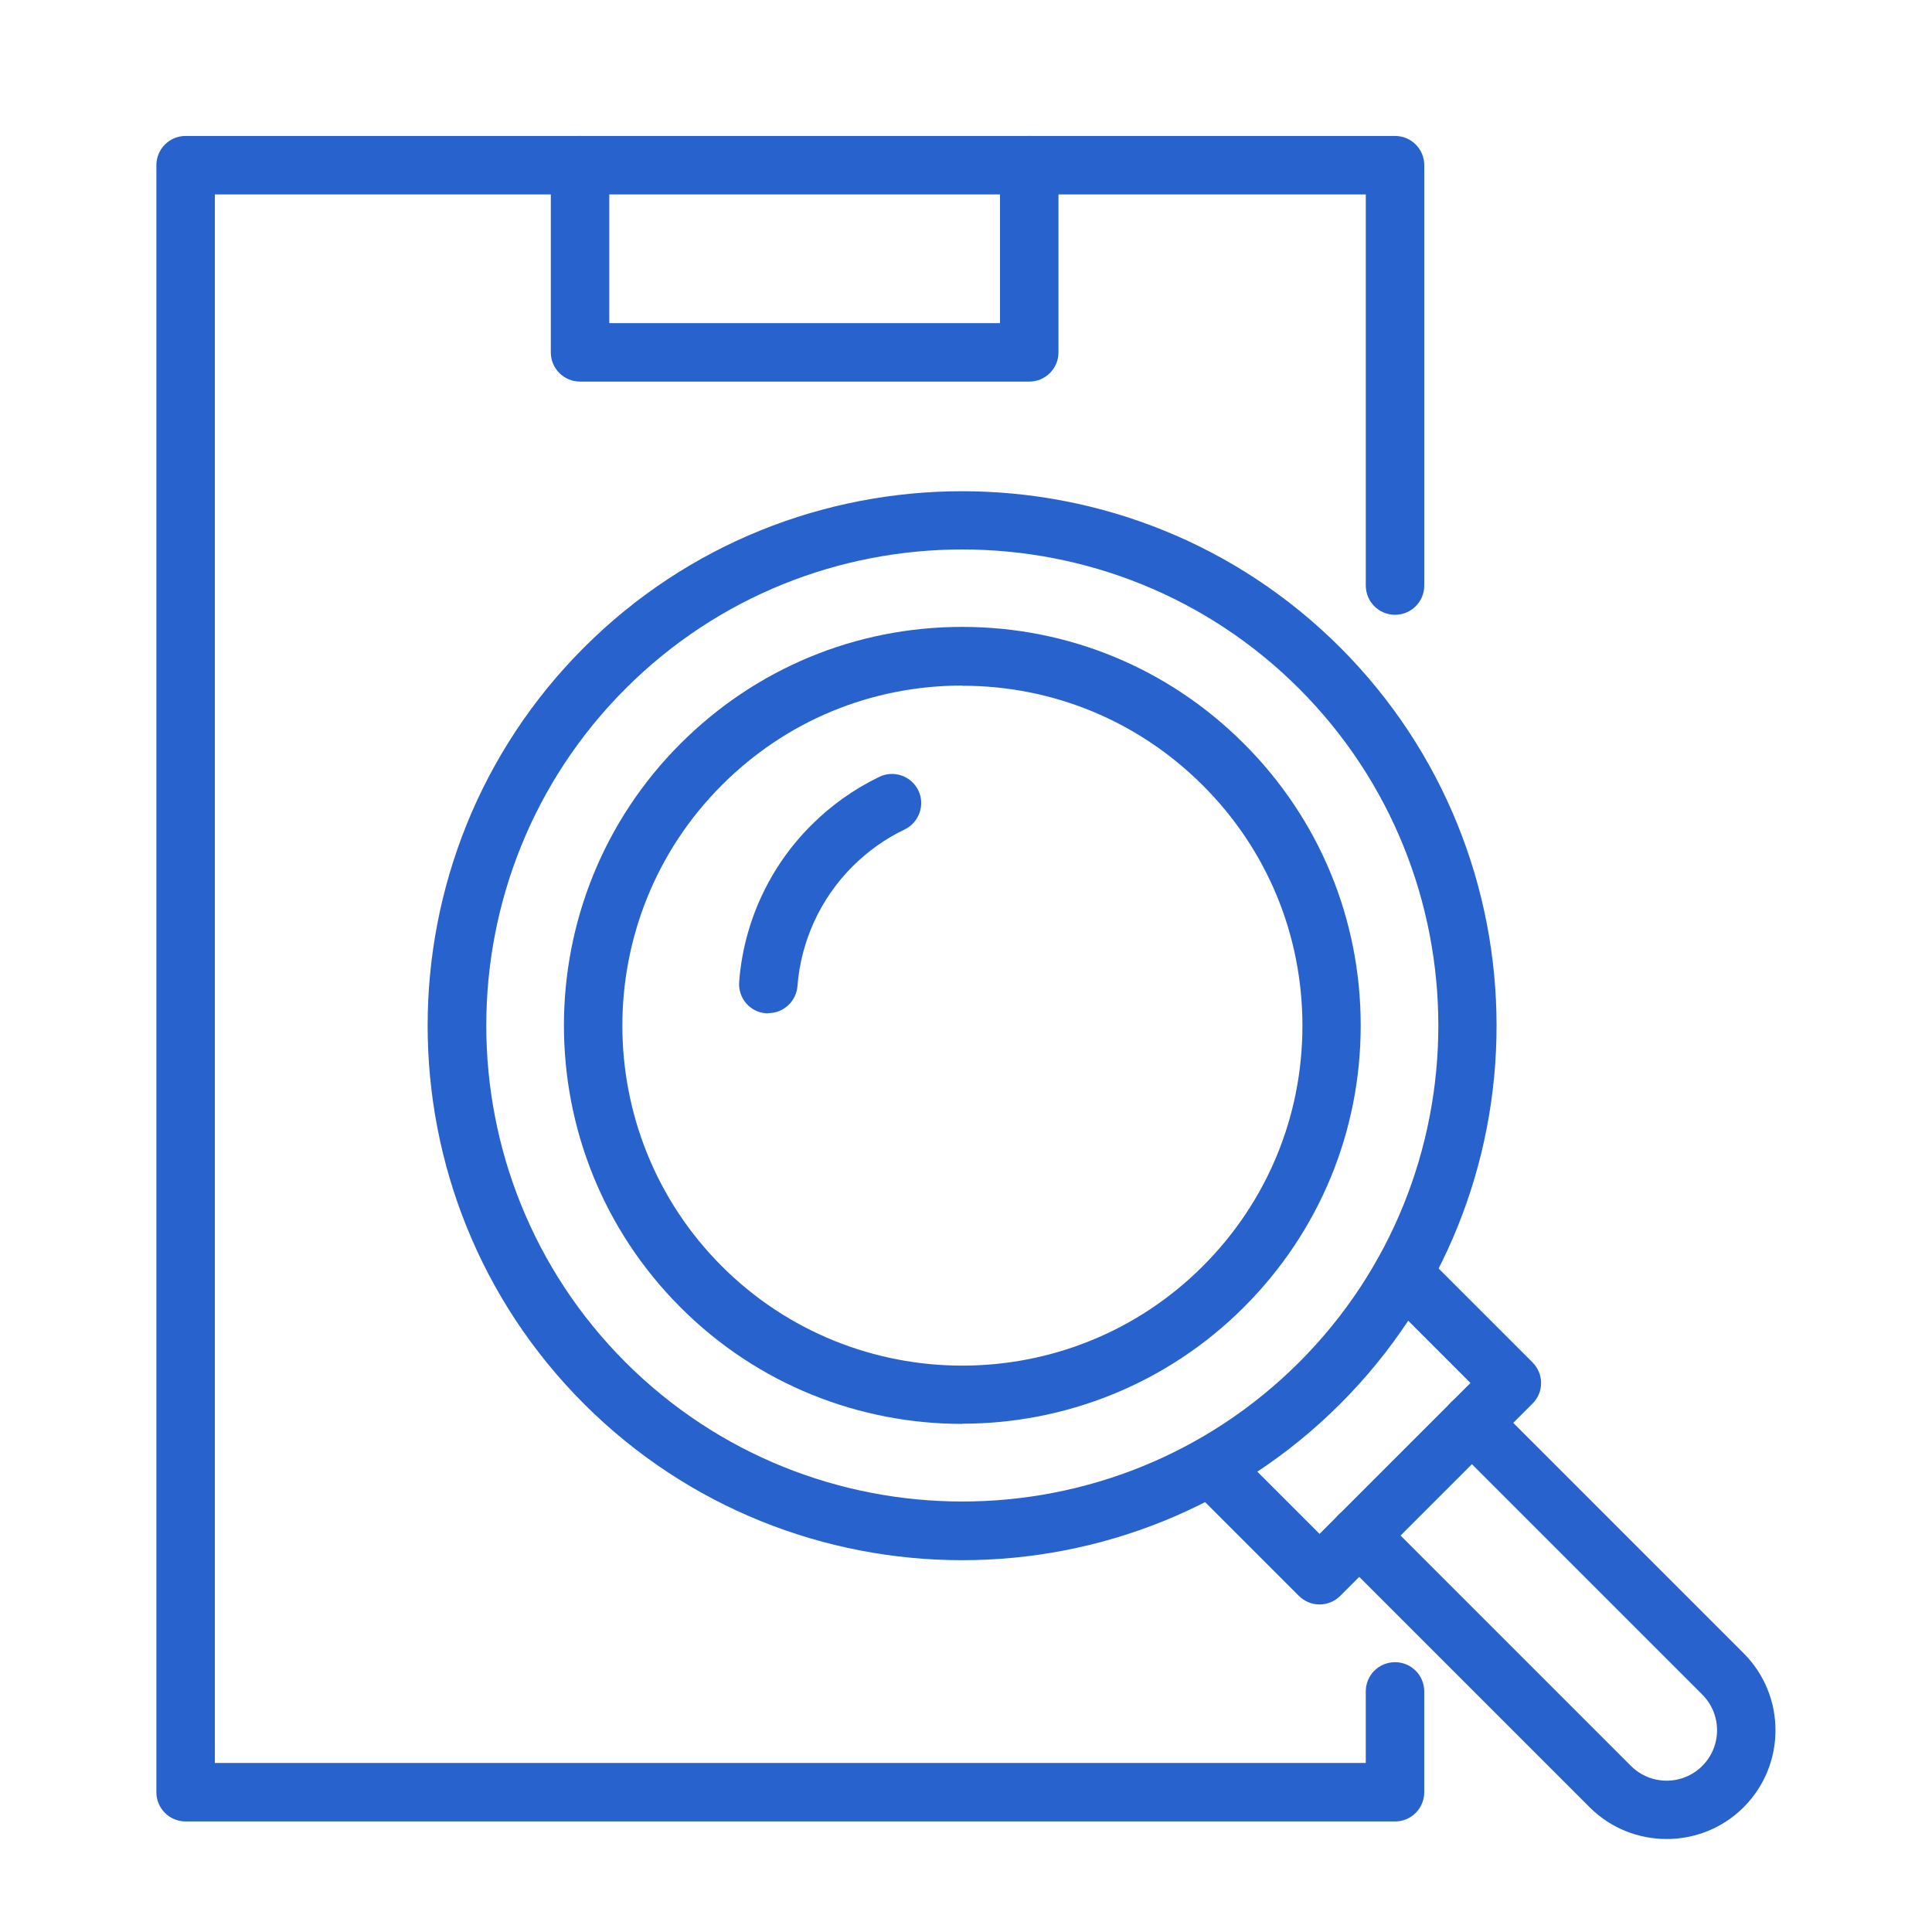 <?xml version="1.0" encoding="UTF-8"?>
<svg id="_レイヤー_2" xmlns="http://www.w3.org/2000/svg" version="1.1" viewBox="0 0 90 90">
  <!-- Generator: Adobe Illustrator 29.1.0, SVG Export Plug-In . SVG Version: 2.1.0 Build 142)  -->
  <defs>
    <style>
      .st0 {
        fill: #2862cd;
      }
    </style>
  </defs>
  <g id="_デザイン">
    <g>
      <g>
        <path class="st0" d="M64.986,84.85H8.647c-.754,0-1.362-.609-1.362-1.362V7.695c0-.754.609-1.362,1.362-1.362h56.339c.754,0,1.362.609,1.362,1.362v19.582c0,.754-.609,1.362-1.362,1.362s-1.362-.609-1.362-1.362V9.057H10.009v73.069h53.614v-3.333c0-.754.609-1.362,1.362-1.362s1.362.609,1.362,1.362v4.696c0,.754-.609,1.362-1.362,1.362Z"/>
        <path class="st0" d="M47.947,17.776h-20.926c-.754,0-1.362-.609-1.362-1.362V7.695c0-.754.609-1.362,1.362-1.362s1.362.609,1.362,1.362v7.357h18.201v-7.357c0-.754.609-1.362,1.362-1.362s1.362.609,1.362,1.362v8.719c0,.754-.609,1.362-1.362,1.362Z"/>
      </g>
      <g>
        <g>
          <g>
            <path class="st0" d="M44.823,72.68c-6.376,0-12.761-2.425-17.62-7.284-9.709-9.709-9.709-25.522,0-35.231,9.709-9.709,25.522-9.709,35.231,0h0c9.709,9.718,9.709,25.522,0,35.231-4.859,4.859-11.235,7.284-17.62,7.284h.009ZM44.823,25.596c-5.686,0-11.362,2.162-15.685,6.485-8.647,8.656-8.647,22.724,0,31.38,8.656,8.647,22.724,8.647,31.38,0,8.647-8.647,8.647-22.724,0-31.38-4.323-4.323-10.009-6.485-15.685-6.485h-.009Z"/>
            <path class="st0" d="M44.823,66.331c-4.759,0-9.509-1.807-13.124-5.431-7.239-7.239-7.239-19.019,0-26.257,3.506-3.506,8.165-5.44,13.124-5.44s9.618,1.935,13.124,5.44h0c3.506,3.506,5.44,8.165,5.44,13.124s-1.935,9.618-5.44,13.124c-3.615,3.615-8.374,5.431-13.124,5.431l-0.0.009ZM44.823,31.936c-4.232,0-8.211,1.644-11.199,4.641-6.176,6.176-6.176,16.23,0,22.407,6.176,6.176,16.23,6.176,22.407,0,2.988-2.988,4.641-6.966,4.641-11.199s-1.644-8.211-4.641-11.199h0c-2.988-2.988-6.966-4.641-11.199-4.641l-.009-.009Z"/>
            <path class="st0" d="M35.795,47.203h-.109c-.754-.054-1.308-.708-1.253-1.462.209-2.752,1.399-5.35,3.361-7.302.926-.926,1.989-1.68,3.17-2.252.681-.327,1.49-.036,1.816.636s.036,1.49-.636,1.816c-.899.427-1.708,1.008-2.425,1.717-1.499,1.499-2.407,3.479-2.57,5.577-.054.718-.654,1.262-1.353,1.262l0.0.009Z"/>
          </g>
          <path class="st0" d="M61.471,74.742c-.363,0-.708-.145-.963-.4l-5.077-5.077c-.536-.536-.536-1.399,0-1.925.536-.536,1.399-.536,1.925,0l4.114,4.114,7.03-7.03-4.114-4.114c-.536-.536-.536-1.399,0-1.925.536-.536,1.399-.536,1.925,0l5.077,5.077c.536.536.536,1.399,0,1.925l-8.955,8.955c-.254.254-.599.4-.963.4Z"/>
        </g>
        <path class="st0" d="M77.638,85.668c-1.299,0-2.598-.49-3.588-1.48l-11.698-11.698c-.536-.536-.536-1.399,0-1.925.536-.536,1.399-.536,1.925,0l11.698,11.698c.917.917,2.407.917,3.324,0s.917-2.407,0-3.324l-11.698-11.698c-.536-.536-.536-1.399,0-1.925.536-.536,1.399-.536,1.925,0l11.698,11.698c1.98,1.98,1.98,5.195,0,7.175-.99.99-2.289,1.48-3.588,1.48Z"/>
      </g>
    </g>
  </g>
</svg>